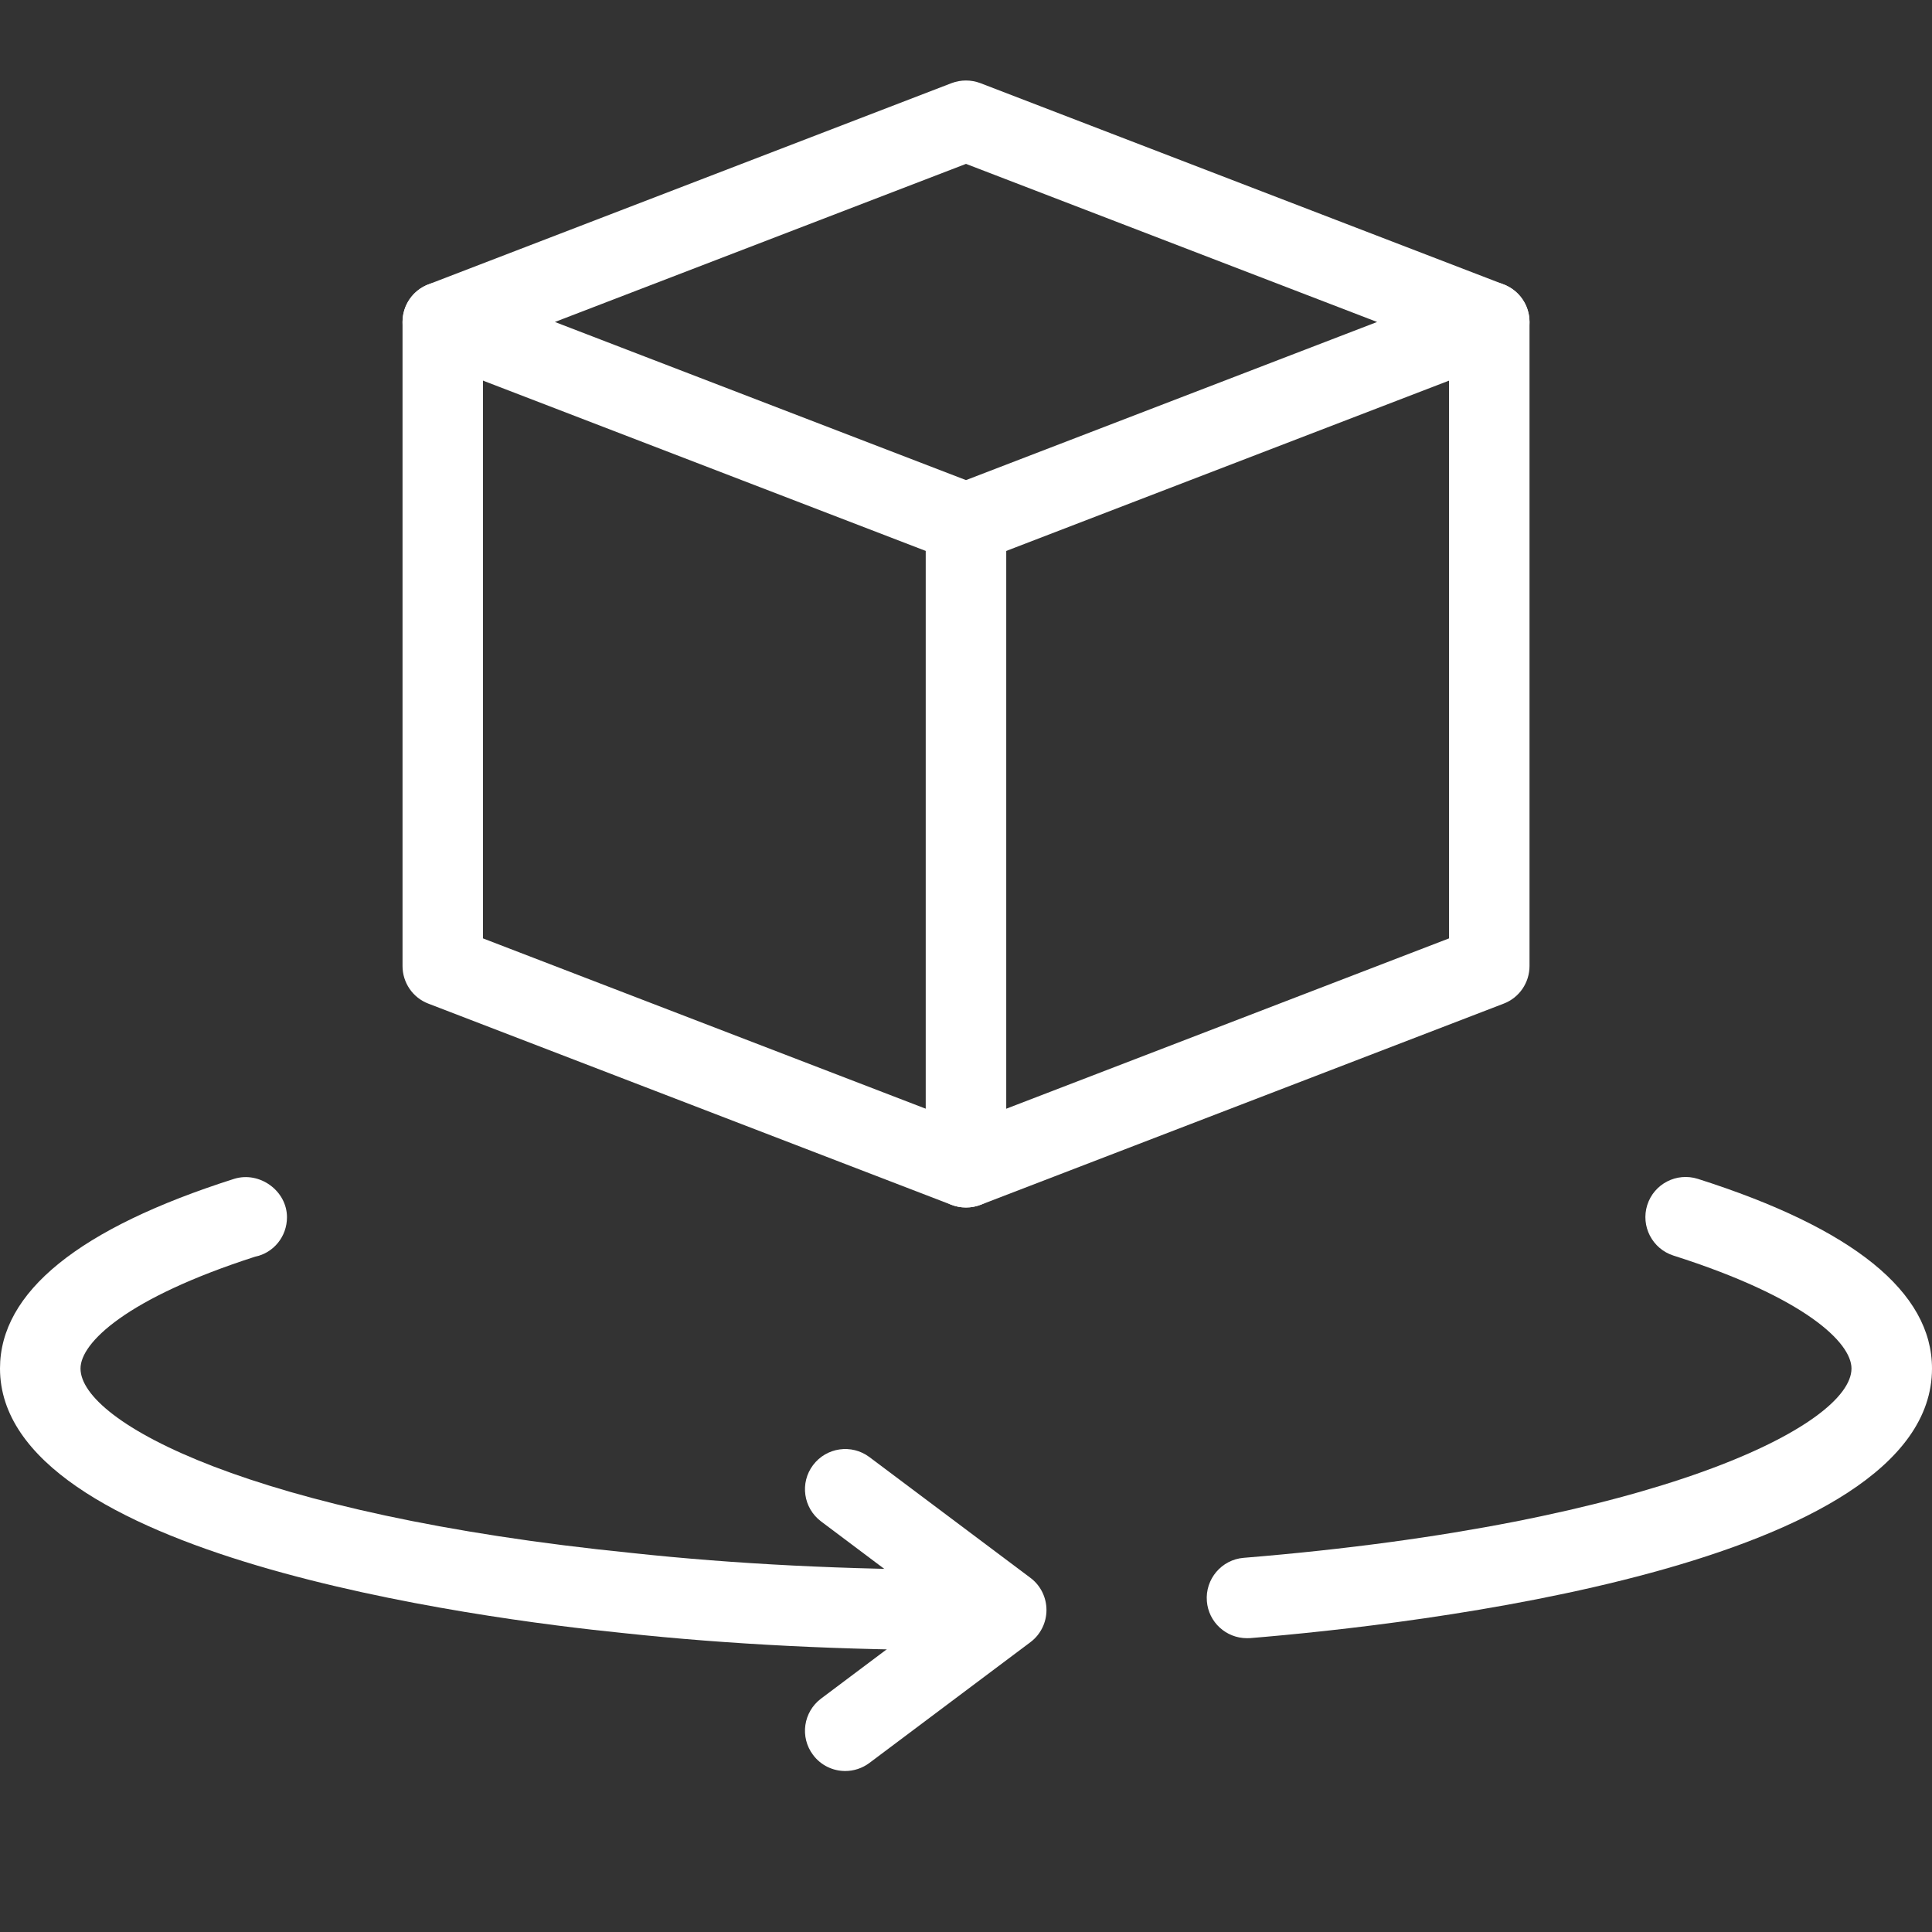 <svg width="52" height="52" viewBox="0 0 52 52" fill="none" xmlns="http://www.w3.org/2000/svg">
<rect x="0" y="0" width="52" height="52" fill="#333333" stroke="none"/>
<g clip-path="url(#clip0_1361_10049)">
<path d="M26 15.166C25.868 15.166 25.736 15.143 25.61 15.095L11.527 9.678C11.109 9.518 10.834 9.115 10.834 8.666C10.834 8.218 11.109 7.815 11.527 7.655L25.61 2.238C25.861 2.143 26.137 2.143 26.388 2.238L40.471 7.655C40.892 7.815 41.167 8.218 41.167 8.666C41.167 9.115 40.892 9.518 40.474 9.678L26.39 15.095C26.265 15.143 26.132 15.166 26 15.166ZM14.935 8.666L26 12.922L37.065 8.666L26 4.411L14.935 8.666Z" fill="white"/>
<path d="M26 32.5C25.868 32.5 25.736 32.476 25.61 32.429L11.527 27.012C11.109 26.852 10.834 26.449 10.834 26V8.667C10.834 8.069 11.319 7.583 11.917 7.583C12.515 7.583 13 8.069 13 8.667V25.257L26 30.258L39 25.257V8.667C39 8.069 39.486 7.583 40.084 7.583C40.681 7.583 41.167 8.069 41.167 8.667V26C41.167 26.449 40.892 26.852 40.474 27.012L26.39 32.429C26.265 32.476 26.132 32.5 26 32.5Z" fill="white"/>
<path d="M26 32.5C25.402 32.5 24.916 32.015 24.916 31.417V14.083C24.916 13.485 25.402 13 26 13C26.598 13 27.083 13.485 27.083 14.083V31.417C27.083 32.015 26.598 32.5 26 32.5Z" fill="white"/>
<path d="M22.75 47.667C22.42 47.667 22.095 47.517 21.883 47.233C21.523 46.755 21.621 46.077 22.1 45.717L25.276 43.334L22.1 40.95C21.621 40.59 21.523 39.912 21.883 39.434C22.243 38.955 22.921 38.859 23.4 39.217L27.733 42.467C28.006 42.67 28.166 42.993 28.166 43.334C28.166 43.674 28.006 43.996 27.733 44.2L23.4 47.45C23.205 47.595 22.977 47.667 22.75 47.667Z" fill="white"/>
<path d="M26 44.416C22.724 44.416 19.623 44.261 16.783 43.955C12.853 43.559 0 41.873 0 36.833C0 34.777 2.121 33.059 6.301 31.729C6.987 31.516 7.724 32.051 7.724 32.762C7.724 33.286 7.36 33.724 6.866 33.824C3.4 34.94 2.167 36.142 2.167 36.833C2.167 38.276 6.771 40.768 17.008 41.799C19.777 42.098 22.8 42.25 26 42.25C26.598 42.25 27.083 42.735 27.083 43.333C27.083 43.931 26.598 44.416 26 44.416Z" fill="white"/>
<path d="M33.562 44.092C33.002 44.092 32.528 43.663 32.483 43.097C32.435 42.501 32.879 41.977 33.475 41.929C44.633 41.017 49.833 38.35 49.833 36.833C49.833 36.136 48.579 34.92 45.041 33.794C44.471 33.611 44.157 33.003 44.336 32.433C44.518 31.863 45.125 31.549 45.697 31.729C49.879 33.059 52 34.777 52 36.833C52 42.174 37.956 43.736 33.65 44.09C33.62 44.092 33.59 44.092 33.562 44.092Z" fill="white"/>
</g>
<defs>
<clipPath id="clip0_1361_10049">
<rect width="52" height="52" fill="white"/>
</clipPath>
</defs>
</svg>
